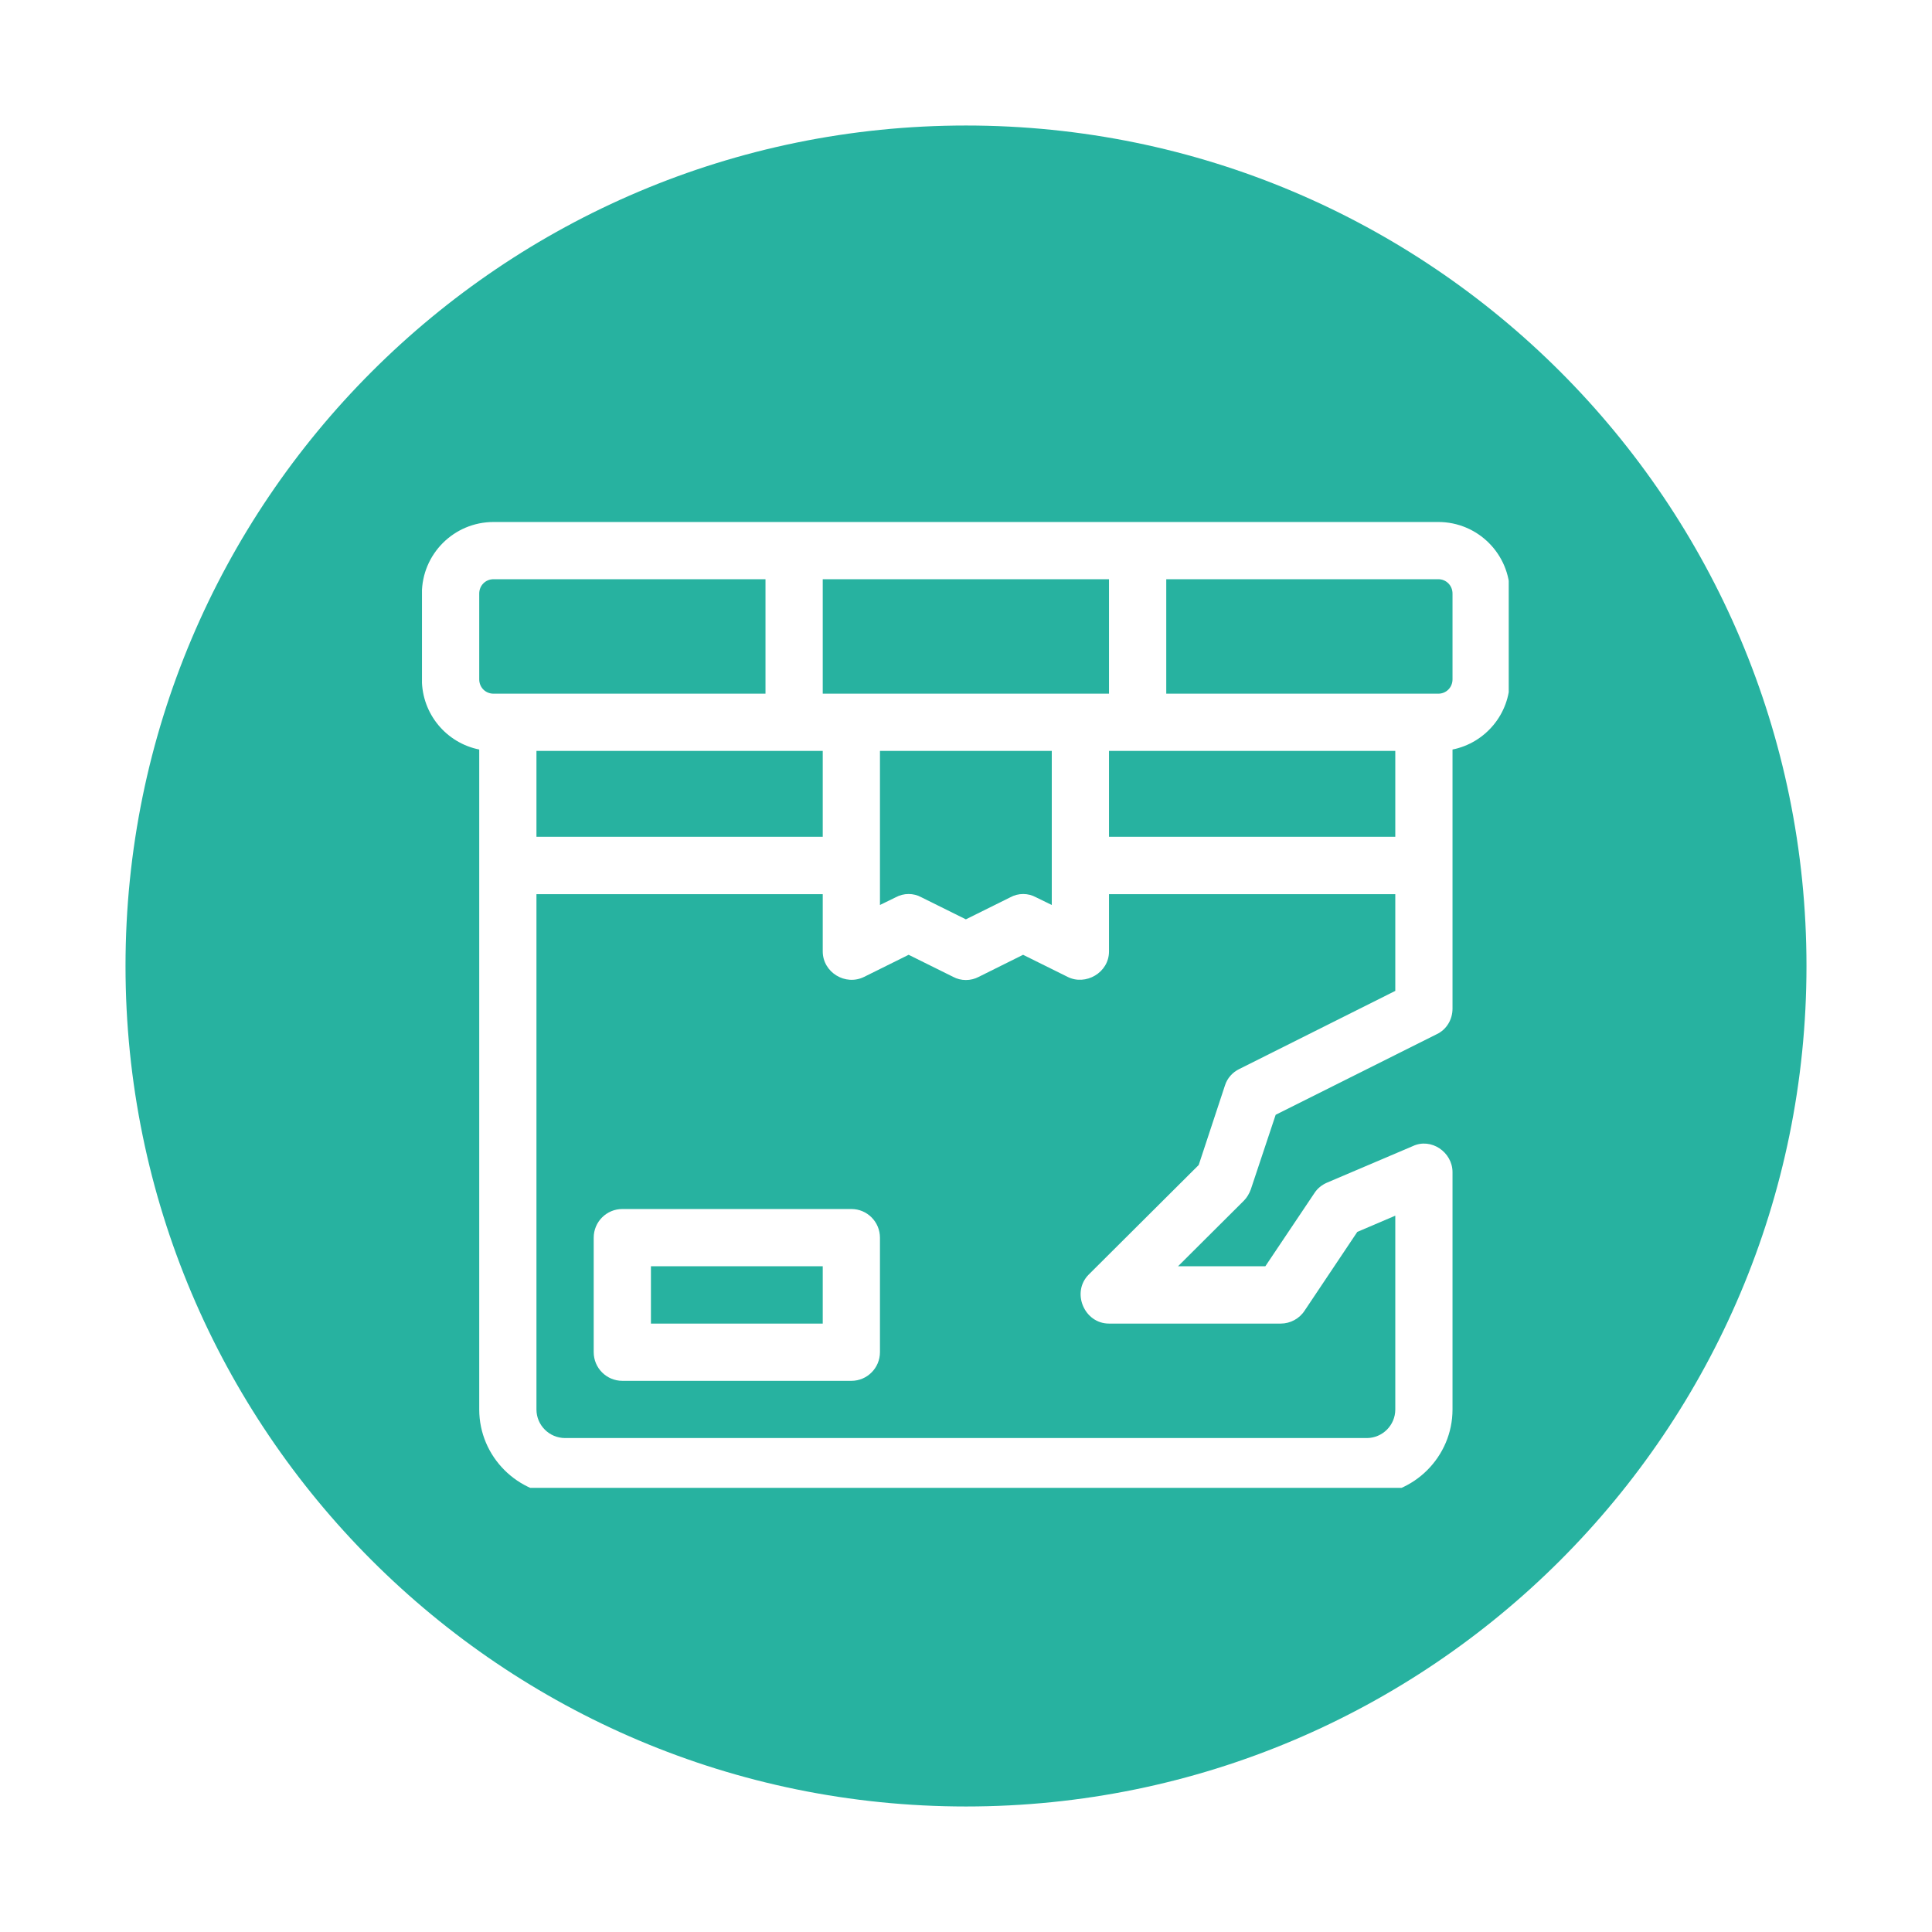 <svg xmlns="http://www.w3.org/2000/svg" xmlns:xlink="http://www.w3.org/1999/xlink" width="80" zoomAndPan="magnify" viewBox="0 0 60 60" height="80" preserveAspectRatio="xMidYMid meet" version="1.0"><defs><clipPath id="635330e6e1"><path d="M 3.898 3.898 L 56.102 3.898 L 56.102 56.102 L 3.898 56.102 Z M 3.898 3.898 " clip-rule="nonzero"/></clipPath><clipPath id="2fe57f8689"><path d="M 30 3.898 C 15.586 3.898 3.898 15.586 3.898 30 C 3.898 44.414 15.586 56.102 30 56.102 C 44.414 56.102 56.102 44.414 56.102 30 C 56.102 15.586 44.414 3.898 30 3.898 Z M 30 3.898 " clip-rule="nonzero"/></clipPath><clipPath id="4ff69d954a"><path d="M 13.105 16.207 L 46.855 16.207 L 46.855 46.207 L 13.105 46.207 Z M 13.105 16.207 " clip-rule="nonzero"/></clipPath></defs><rect x="-6" width="72" fill="#ffffff" y="-6" height="72" fill-opacity="1"/><rect x="-6" width="72" fill="#ffffff" y="-6" height="72" fill-opacity="1"/><g clip-path="url(#635330e6e1)"><g clip-path="url(#2fe57f8689)"><path fill="#27b2a0" d="M 3.898 3.898 L 56.102 3.898 L 56.102 56.102 L 3.898 56.102 Z M 3.898 3.898 " fill-opacity="1" fill-rule="nonzero"/></g></g><g clip-path="url(#4ff69d954a)"><path fill="#ffffff" d="M 44.668 16.211 L 15.328 16.211 C 14.098 16.211 13.102 17.207 13.102 18.434 L 13.102 21.098 C 13.102 22.176 13.867 23.074 14.883 23.277 L 14.883 43.773 C 14.883 45.238 16.082 46.438 17.551 46.438 L 42.445 46.438 C 43.91 46.438 45.109 45.238 45.109 43.773 C 45.109 43.773 45.109 36.414 45.109 36.402 C 45.109 35.781 44.445 35.324 43.875 35.594 L 41.207 36.73 C 41.047 36.801 40.914 36.906 40.816 37.059 L 39.297 39.324 L 36.586 39.324 L 38.629 37.289 C 38.727 37.191 38.797 37.066 38.844 36.941 L 39.617 34.621 L 44.621 32.117 C 44.926 31.973 45.109 31.66 45.109 31.324 L 45.109 23.277 C 46.125 23.074 46.891 22.176 46.891 21.098 L 46.891 18.434 C 46.891 17.207 45.895 16.211 44.668 16.211 Z M 25.551 17.988 L 34.441 17.988 L 34.441 21.543 L 25.551 21.543 Z M 32.664 23.32 L 32.664 28.105 L 32.176 27.867 C 31.926 27.73 31.625 27.73 31.375 27.867 L 29.996 28.551 L 28.617 27.867 C 28.371 27.73 28.066 27.73 27.816 27.867 L 27.328 28.105 L 27.328 23.32 Z M 15.328 21.543 C 15.078 21.543 14.883 21.348 14.883 21.098 L 14.883 18.434 C 14.883 18.184 15.078 17.988 15.328 17.988 L 23.773 17.988 L 23.773 21.543 Z M 25.551 23.32 L 25.551 25.988 L 16.66 25.988 L 16.66 23.32 Z M 43.332 30.773 L 38.488 33.199 C 38.281 33.297 38.113 33.484 38.043 33.707 L 37.227 36.18 C 37.227 36.18 33.82 39.574 33.812 39.582 C 33.262 40.133 33.672 41.105 34.441 41.105 L 39.777 41.105 C 40.07 41.105 40.355 40.953 40.516 40.703 L 42.152 38.258 L 43.332 37.754 L 43.332 43.773 C 43.332 44.262 42.934 44.66 42.445 44.66 L 17.551 44.66 C 17.059 44.66 16.66 44.262 16.66 43.773 L 16.66 27.77 L 25.551 27.77 C 25.551 27.77 25.551 29.535 25.551 29.547 C 25.551 30.195 26.254 30.629 26.84 30.336 L 28.219 29.652 L 29.598 30.336 C 29.844 30.469 30.148 30.469 30.398 30.336 L 31.773 29.652 L 33.152 30.336 C 33.711 30.621 34.441 30.211 34.441 29.547 L 34.441 27.77 L 43.332 27.77 Z M 43.332 25.988 L 34.441 25.988 L 34.441 23.32 L 43.332 23.32 Z M 45.109 21.098 C 45.109 21.348 44.914 21.543 44.668 21.543 L 36.219 21.543 L 36.219 17.988 L 44.668 17.988 C 44.914 17.988 45.109 18.184 45.109 18.434 Z M 45.109 21.098 " fill-opacity="1" fill-rule="nonzero"/></g><path fill="#ffffff" d="M 26.441 37.547 L 19.328 37.547 C 18.836 37.547 18.438 37.945 18.438 38.438 L 18.438 41.992 C 18.438 42.484 18.836 42.883 19.328 42.883 L 26.441 42.883 C 26.93 42.883 27.328 42.484 27.328 41.992 L 27.328 38.438 C 27.328 37.945 26.93 37.547 26.441 37.547 Z M 25.551 41.105 L 20.215 41.105 L 20.215 39.324 L 25.551 39.324 Z M 25.551 41.105 " fill-opacity="1" fill-rule="nonzero"/></svg>